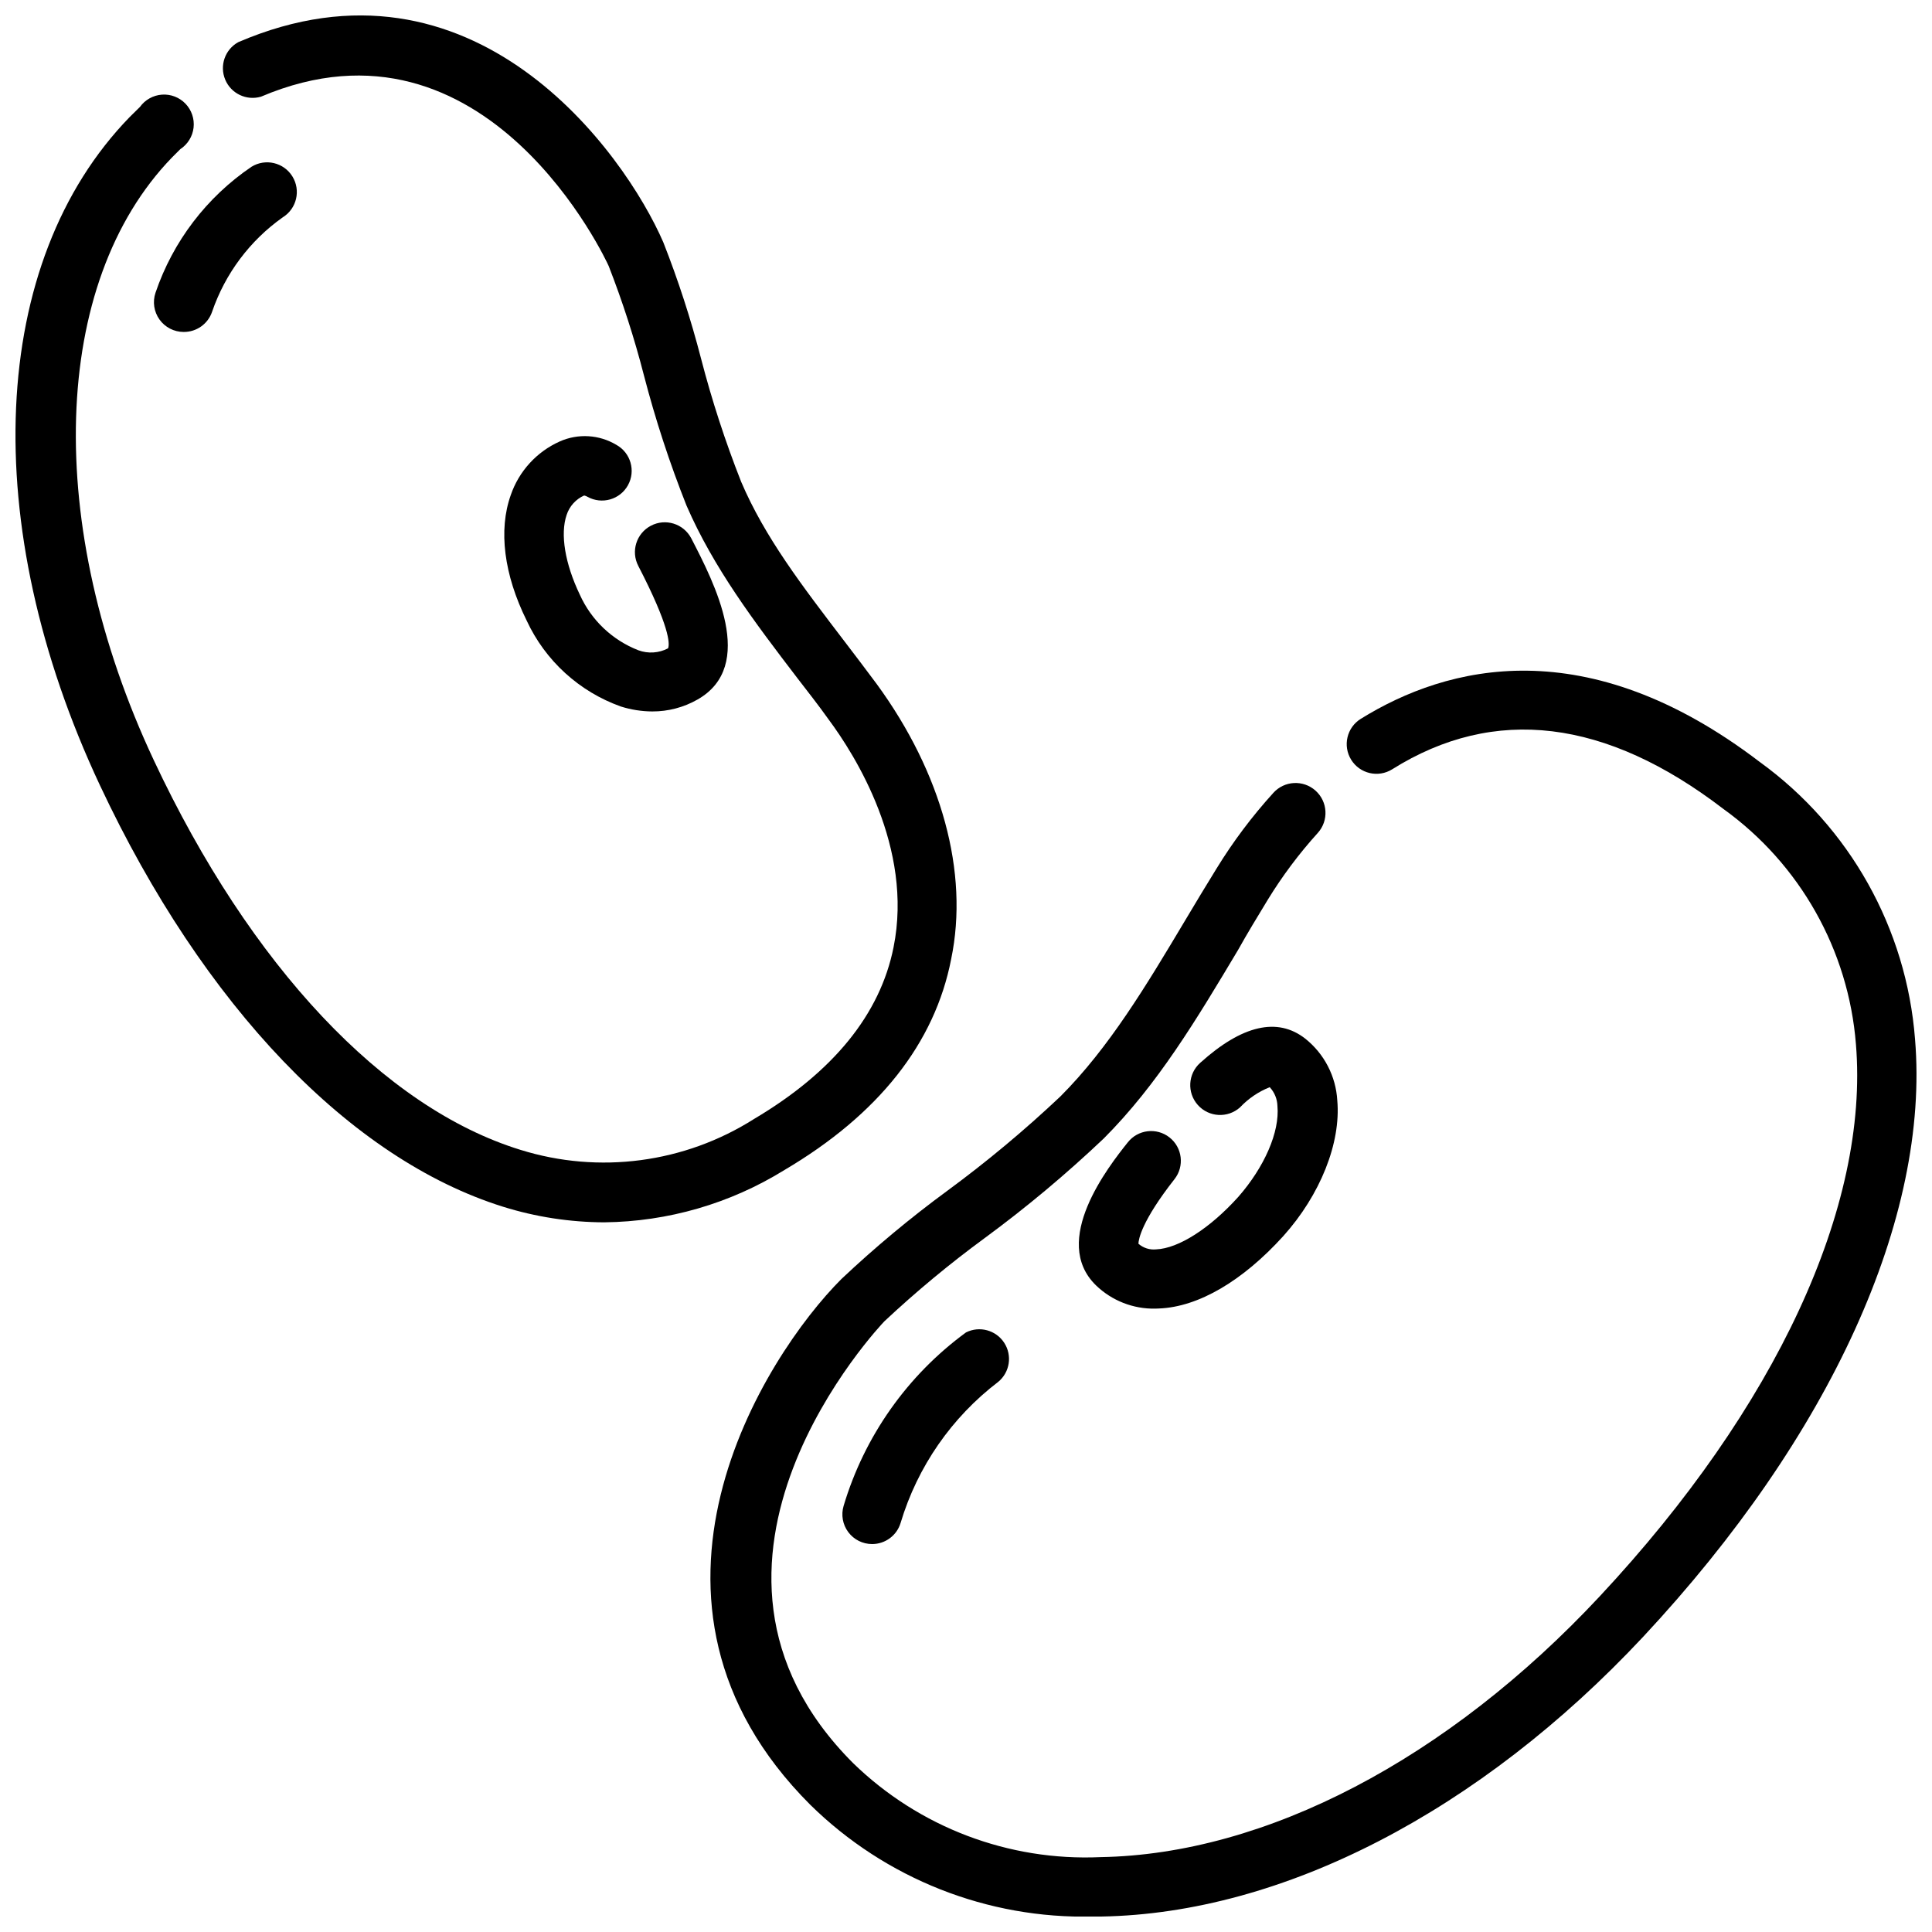 <?xml version="1.0" encoding="UTF-8"?>
<!-- Uploaded to: SVG Repo, www.svgrepo.com, Generator: SVG Repo Mixer Tools -->
<svg width="800px" height="800px" version="1.1" viewBox="144 144 512 512" xmlns="http://www.w3.org/2000/svg">
 <defs>
  <clipPath id="b">
   <path d="m332 321h319.9v330.9h-319.9z"/>
  </clipPath>
  <clipPath id="a">
   <path d="m148.09 148.09h249.91v319.91h-249.91z"/>
  </clipPath>
 </defs>
 <g clip-path="url(#b)">
  <path d="m433.69 651.9c-27.977 0.684-55.031-10.012-74.98-29.637-53.766-53.766-12.242-118.83 8.305-139.34 8.867-8.359 18.238-16.168 28.062-23.379 10.473-7.699 20.461-16.035 29.914-24.953 12.949-12.949 22.828-29.48 33.258-46.957 2.637-4.41 5.312-8.895 8.148-13.461 4.375-7.133 9.41-13.84 15.035-20.035 2.926-3.262 7.938-3.535 11.199-0.609 3.262 2.922 3.535 7.938 0.609 11.195-4.965 5.481-9.402 11.41-13.266 17.715-2.754 4.527-5.434 8.934-7.871 13.305-10.98 18.383-21.332 35.699-35.66 50.027v-0.004c-9.938 9.422-20.453 18.219-31.488 26.332-9.285 6.812-18.16 14.172-26.566 22.043-0.629 0.629-61.203 64.195-8.305 117.1 17.48 17 41.211 26.016 65.574 24.914 43.77-0.746 91.984-25.938 132.29-69.117 46.719-50.027 71.438-103.36 67.895-146.3-1.969-24.934-14.809-47.738-35.109-62.348-31.094-23.852-60.652-27.551-87.812-10.508-3.695 2.293-8.551 1.156-10.844-2.539-2.293-3.695-1.156-8.551 2.539-10.844 22.906-14.211 59.828-23.617 105.72 11.414 23.852 17.258 38.906 44.133 41.168 73.484 3.938 47.23-22.355 105.13-72.07 158.39-43.297 46.289-95.527 73.289-143.55 74.113z"/>
 </g>
 <path d="m450.18 490.8c-5.863 0.121-11.531-2.102-15.746-6.18-12.121-11.809 3.344-31.488 8.422-37.863h0.004c2.684-3.422 7.637-4.023 11.059-1.336 3.422 2.684 4.023 7.633 1.34 11.059-8.777 11.18-9.523 15.98-9.566 17.121 1.285 1.129 2.984 1.672 4.684 1.496 5.945-0.234 14.289-5.59 21.805-13.934 6.887-7.871 10.98-17.16 10.352-24.051-0.047-1.859-0.773-3.637-2.047-4.996-2.981 1.191-5.668 3.016-7.871 5.352-3.262 2.914-8.266 2.633-11.176-0.629-2.914-3.262-2.633-8.266 0.629-11.18 11.098-9.996 20.469-12.164 27.828-6.414 5.043 4.008 8.137 9.98 8.5 16.414 0.984 11.219-4.488 24.992-14.328 35.938-10.707 11.809-22.434 18.773-32.945 19.168z"/>
 <path d="m375.12 553.19c-2.484 0.004-4.828-1.168-6.316-3.16-1.488-1.992-1.949-4.57-1.238-6.953 5.504-18.453 16.895-34.598 32.434-45.973 3.578-1.797 7.938-0.617 10.121 2.738 2.188 3.356 1.508 7.816-1.582 10.367-12.344 9.41-21.395 22.484-25.859 37.352-0.992 3.344-4.07 5.633-7.559 5.629z"/>
 <g clip-path="url(#a)">
  <path d="m304.12 467.93c-9.09-0.031-18.125-1.422-26.805-4.133-40.422-12.633-79.348-53.137-106.82-111.66-32.473-69.195-29.441-138.75 7.871-177.12l2.715-2.676h0.004c1.363-1.902 3.504-3.094 5.84-3.262 2.332-0.164 4.621 0.719 6.238 2.41 1.617 1.688 2.402 4.012 2.137 6.336s-1.551 4.41-3.508 5.695l-2.242 2.242c-32.082 33.18-34.012 97.414-4.805 159.68 25.582 54.555 61.008 92.141 97.18 103.28 20.84 6.496 43.48 3.504 61.914-8.188 20.98-12.438 33.418-27.75 36.961-45.5 5.312-26.41-10.234-50.973-17.16-60.301-2.793-3.938-5.551-7.398-8.266-10.941-11.535-15.074-22.281-29.324-29.445-45.816-4.477-11.273-8.25-22.812-11.297-34.555-2.527-9.824-5.644-19.484-9.328-28.93-0.312-0.75-32.195-70.34-92.141-44.871-3.852 1.129-7.941-0.82-9.484-4.523-1.547-3.707-0.055-7.984 3.461-9.922 62.309-26.766 102.34 29.242 112.65 53.055 3.957 10.062 7.297 20.355 10 30.82 2.871 11.082 6.422 21.98 10.625 32.629 6.297 14.762 16.137 27.551 27.551 42.508 2.754 3.621 5.59 7.32 8.383 11.098 17.203 23.543 24.484 49.914 19.723 72.859-4.328 22.316-19.246 41.211-44.203 55.93-14.352 8.887-30.863 13.676-47.742 13.855z"/>
 </g>
 <path d="m316.87 332.54c-2.82-0.016-5.617-0.453-8.305-1.297-11.055-3.934-20.062-12.148-24.996-22.793-6.023-12.164-7.519-23.969-4.211-33.258 2.176-6.332 6.879-11.477 12.988-14.207 4.848-2.16 10.445-1.82 14.996 0.902 3.805 2.109 5.18 6.902 3.07 10.707-2.109 3.805-6.902 5.18-10.707 3.07-0.277-0.168-0.582-0.289-0.902-0.355-2.211 0.984-3.898 2.859-4.644 5.156-1.734 5.078-0.434 12.91 3.504 21.137 3.039 6.75 8.609 12.035 15.508 14.723 2.578 0.949 5.438 0.762 7.871-0.512 0.512-1.219 0.355-5.902-7.871-21.805v-0.004c-2.035-3.867-0.547-8.652 3.324-10.684 3.871-2.035 8.652-0.543 10.688 3.324 6.102 11.809 17.477 33.77 1.652 42.746-3.644 2.078-7.769 3.164-11.965 3.148z"/>
 <path d="m192.65 231.97c-2.531-0.004-4.906-1.23-6.379-3.289-1.477-2.059-1.871-4.703-1.059-7.102 4.617-13.594 13.543-25.312 25.426-33.375 3.695-2.293 8.551-1.156 10.844 2.539 2.293 3.695 1.156 8.547-2.539 10.844-8.719 6.168-15.273 14.926-18.734 25.031-1.094 3.234-4.144 5.394-7.559 5.352z"/>
</svg>